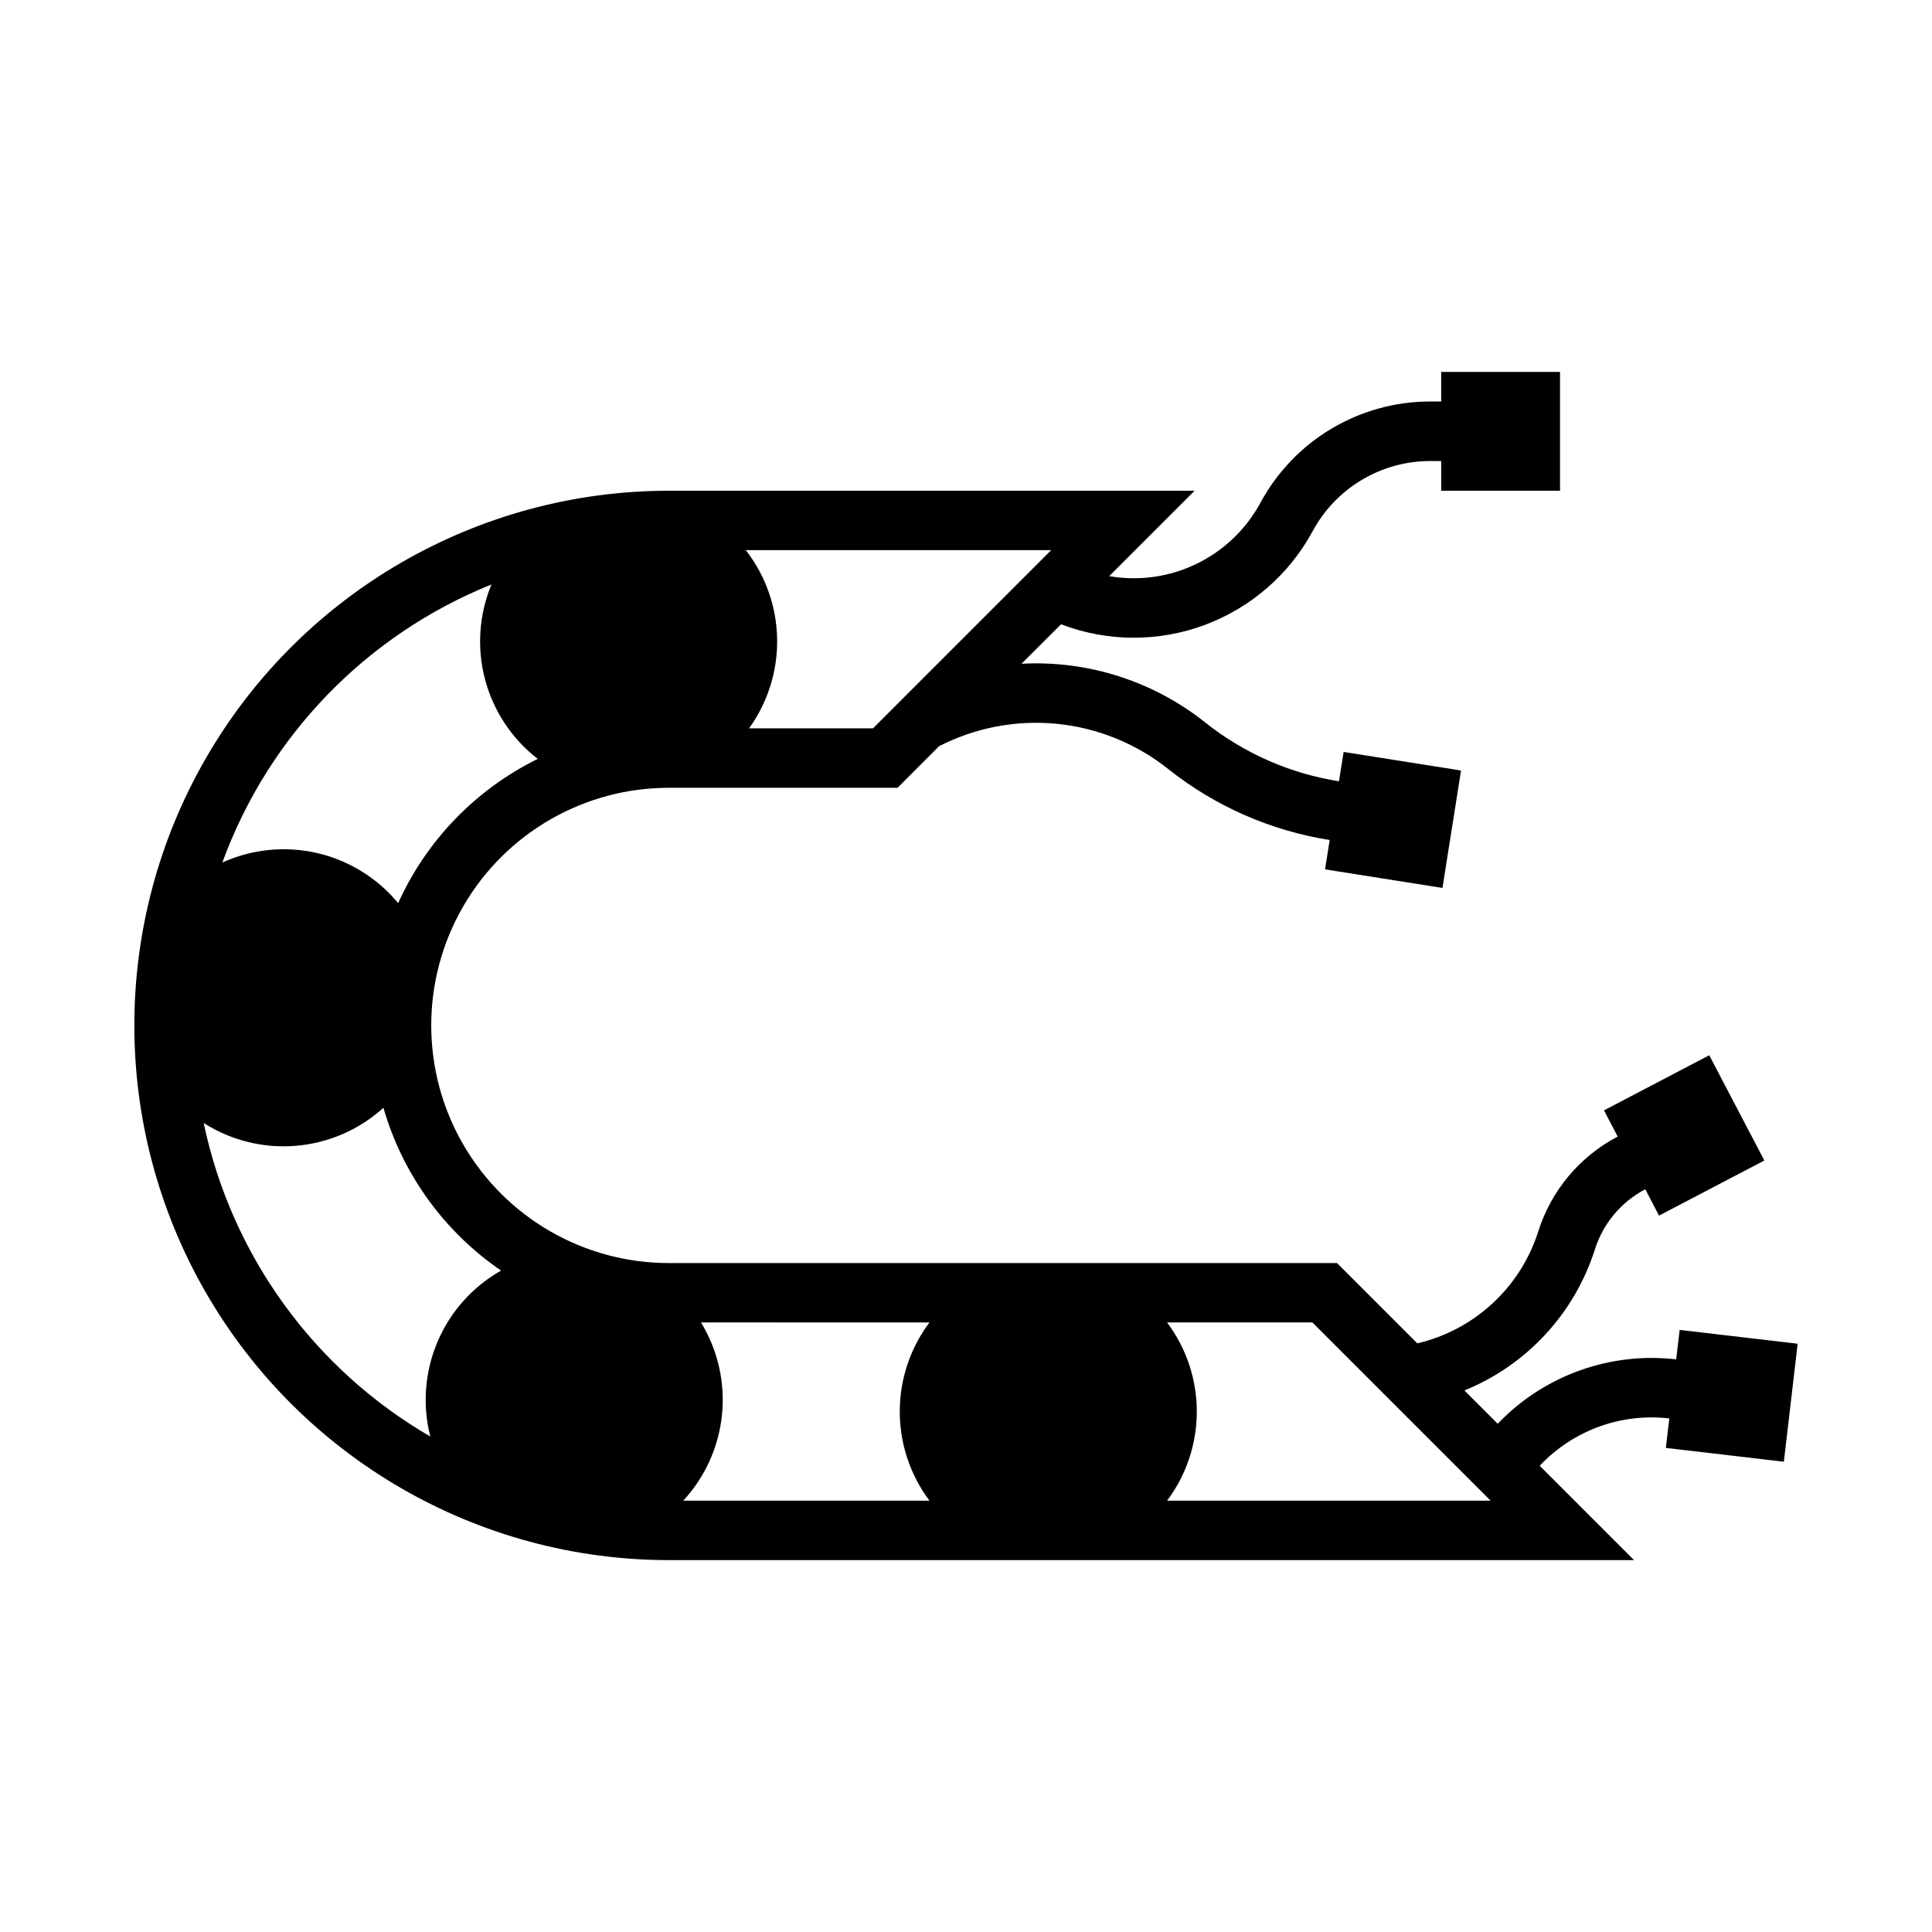 <?xml version="1.0" encoding="UTF-8"?>
<!-- Uploaded to: ICON Repo, www.svgrepo.com, Generator: ICON Repo Mixer Tools -->
<svg fill="#000000" width="800px" height="800px" version="1.1" viewBox="144 144 512 512" xmlns="http://www.w3.org/2000/svg">
 <path d="m525.93 242.56v7.84h-2.922c-9.223 0-18.273 2.496-26.191 7.223-7.922 4.727-14.414 11.508-18.793 19.625-3.805 7.023-9.719 12.68-16.906 16.168-7.188 3.488-15.289 4.629-23.164 3.266l22.633-22.633h-139.33c-50.613 0.016-97.375 27.027-122.68 70.859-25.301 43.836-25.301 97.84 0 141.68 25.305 43.832 72.066 70.844 122.68 70.859h255.78l-25-25h0.004c8.816-9.383 21.555-14.039 34.348-12.547l-0.922 7.812 31.273 3.66 3.66-31.273-31.273-3.66-0.922 7.812-0.004-0.004c-17.566-2.039-35.074 4.277-47.293 17.066l-8.824-8.824h-0.004c16.523-6.715 29.199-20.43 34.598-37.422 2.172-6.856 6.973-12.57 13.344-15.898l3.629 6.981 27.922-14.605-14.605-27.891-27.891 14.605 3.629 6.949h-0.004c-10.047 5.262-17.605 14.281-21.031 25.09-4.711 14.863-16.895 26.148-32.07 29.707l-21.281-21.281h-177.06c-22.5 0-43.289-12.004-54.539-31.488s-11.25-43.492 0-62.977 32.039-31.488 54.539-31.488h60.609l10.977-11.008c9.629-4.945 20.48-7.008 31.254-5.941 10.773 1.07 21.008 5.227 29.477 11.969 12.406 9.863 27.152 16.348 42.805 18.82l-1.23 7.777 31.117 4.922 4.922-31.117-31.117-4.922-1.23 7.777c-12.965-2.047-25.18-7.418-35.453-15.59-13.777-10.965-31.098-16.5-48.68-15.559l10.484-10.457h0.004c12.223 4.68 25.73 4.754 38.004 0.203 12.273-4.547 22.473-13.41 28.691-24.926 3.035-5.606 7.527-10.289 13.008-13.555 5.477-3.266 11.734-4.988 18.113-4.984h2.922v7.871h31.488v-31.488zm-184.29 47.23h80.934l-47.23 47.23h-32.84v0.004c4.984-6.906 7.598-15.242 7.441-23.758-0.156-8.52-3.07-16.754-8.305-23.473zm-67.402 9.102v0.004c-3.312 7.981-3.906 16.832-1.691 25.184 2.219 8.355 7.125 15.746 13.961 21.035-16.395 8.062-29.473 21.574-36.992 38.219-5.508-6.656-13.055-11.32-21.473-13.266-8.422-1.945-17.246-1.062-25.117 2.504 12.246-33.559 38.168-60.344 71.312-73.676zm-28.629 138.68c5.066 17.566 16.09 32.82 31.18 43.145-7.519 4.254-13.43 10.867-16.82 18.812-3.387 7.945-4.07 16.789-1.938 25.16-30.895-17.926-52.723-48.129-60.055-83.086 7.281 4.648 15.891 6.773 24.496 6.043 8.609-0.727 16.738-4.266 23.137-10.07zm84.164 56.887 60.547 0.004c-5.113 6.812-7.875 15.098-7.875 23.613 0 8.52 2.762 16.805 7.875 23.617h-65.254c5.816-6.289 9.426-14.301 10.273-22.828 0.848-8.523-1.105-17.09-5.566-24.402zm123.52 0h38.5l47.23 47.23-85.734 0.004c5.113-6.812 7.875-15.098 7.875-23.617 0-8.516-2.762-16.801-7.875-23.613z"/>
</svg>